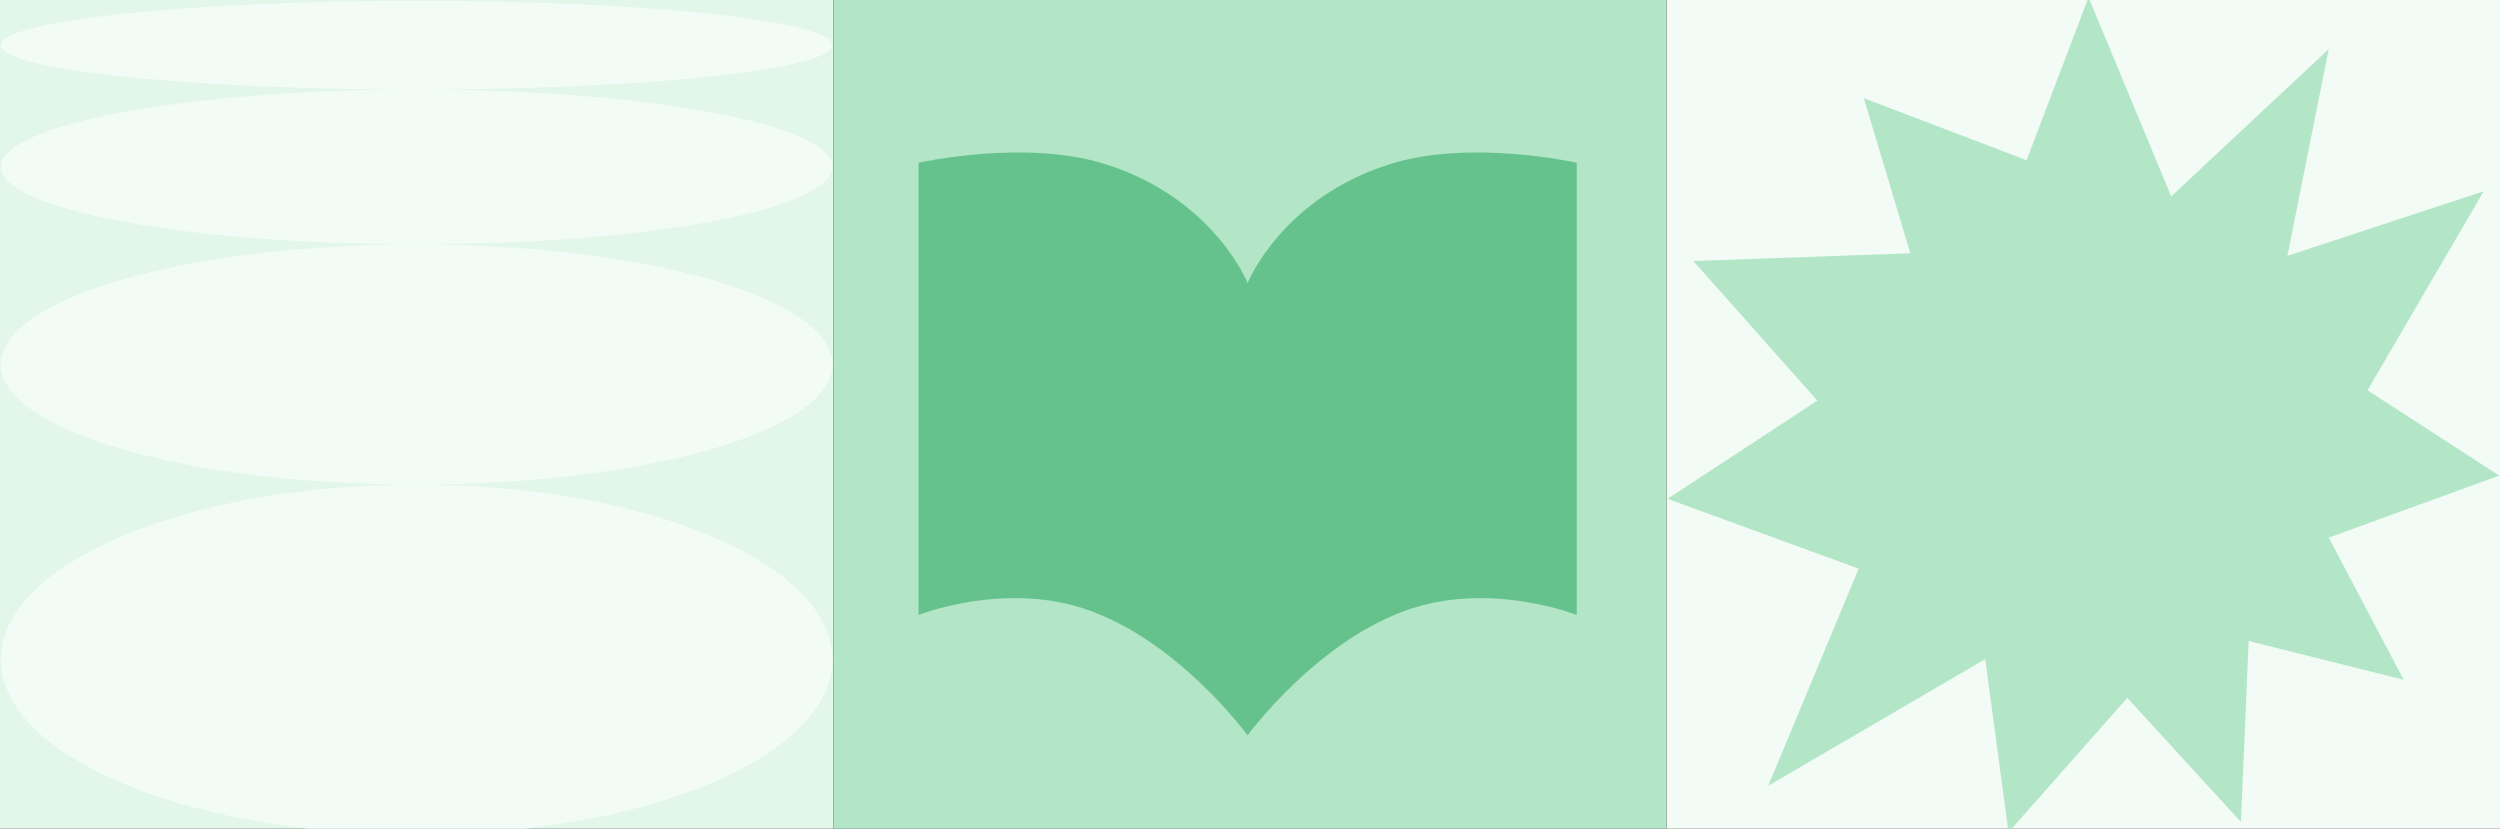 <svg width="359" height="119" viewBox="0 0 359 119" fill="none" xmlns="http://www.w3.org/2000/svg">
<rect x="0" y="0" width="359" height="119" fill="#333333" stroke="none"/>
<g clip-path="url(#clip0_252_469)">
<path d="M0.045 0.116L59.829 -29.816L0.045 -59.744V0.116Z" fill="#E2F6EA"/>
<path d="M59.829 0.116L119.612 -29.816L59.829 -59.744V0.116Z" fill="#E2F6EA"/>
<path d="M239.326 -0.251H119.673V119.497H239.326V-0.251Z" fill="#B3E5C7"/>
<path d="M119.653 -0.251H0V119.497H119.653V-0.251Z" fill="#E2F6EA"/>
<path d="M359 -0.251H239.347V119.497H359V-0.251Z" fill="#F2FBF5"/>
<path fill-rule="evenodd" clip-rule="evenodd" d="M59.828 0.116C26.851 0.116 0.118 2.971 0.118 6.487C0.118 9.957 26.149 12.783 58.524 12.857C26.149 12.986 0.118 17.912 0.118 23.97C0.118 30.109 26.851 35.086 59.828 35.086C92.806 35.086 119.539 30.109 119.539 23.97C119.539 17.912 93.508 12.986 61.133 12.857C93.508 12.783 119.539 9.961 119.539 6.487C119.539 2.967 92.806 0.116 59.828 0.116ZM0.118 52.336C0.118 42.807 26.851 35.086 59.828 35.086C92.806 35.086 119.539 42.807 119.539 52.336C119.539 61.864 92.806 69.586 59.828 69.586C26.851 69.586 0.118 61.864 0.118 52.336ZM119.539 94.725C119.539 108.609 92.806 119.864 59.828 119.864C26.851 119.864 0.118 108.609 0.118 94.725C0.118 80.841 26.851 69.586 59.828 69.586C92.806 69.586 119.539 80.841 119.539 94.725Z" fill="#F2FBF5"/>
<path d="M311.782 28.208L299.913 -0.374L291.016 23.011L267.649 14.103L274.326 36.374L243.17 37.484L260.973 57.528L239.461 71.634L266.908 81.656L253.926 112.832L285.082 94.644L288.42 119.514L305.477 100.211L321.796 118.029L322.909 92.045L345.163 97.613L334.407 77.202L358.882 68.293L339.97 56.044L356.657 27.466L328.472 36.742L334.407 7.05L311.782 28.208Z" fill="#B3E5C7"/>
<path fill-rule="evenodd" clip-rule="evenodd" d="M155.607 87.379C169.033 91.758 179.128 105.544 179.16 105.588V105.588C179.16 105.588 189.265 91.765 202.713 87.379C214.452 83.551 226.415 88.314 226.415 88.314V23.372C226.415 23.372 211.257 19.965 199.782 23.512C184.069 28.369 179.18 40.599 179.16 40.649C179.16 40.649 174.283 28.379 158.538 23.512C147.063 19.965 131.905 23.371 131.905 23.371V88.314C131.905 88.314 143.868 83.551 155.607 87.379Z" fill="#66C28D"/>
</g>
<defs>
<clipPath id="clip0_252_469">
<rect width="359" height="119" fill="white"/>
</clipPath>
</defs>
</svg>
